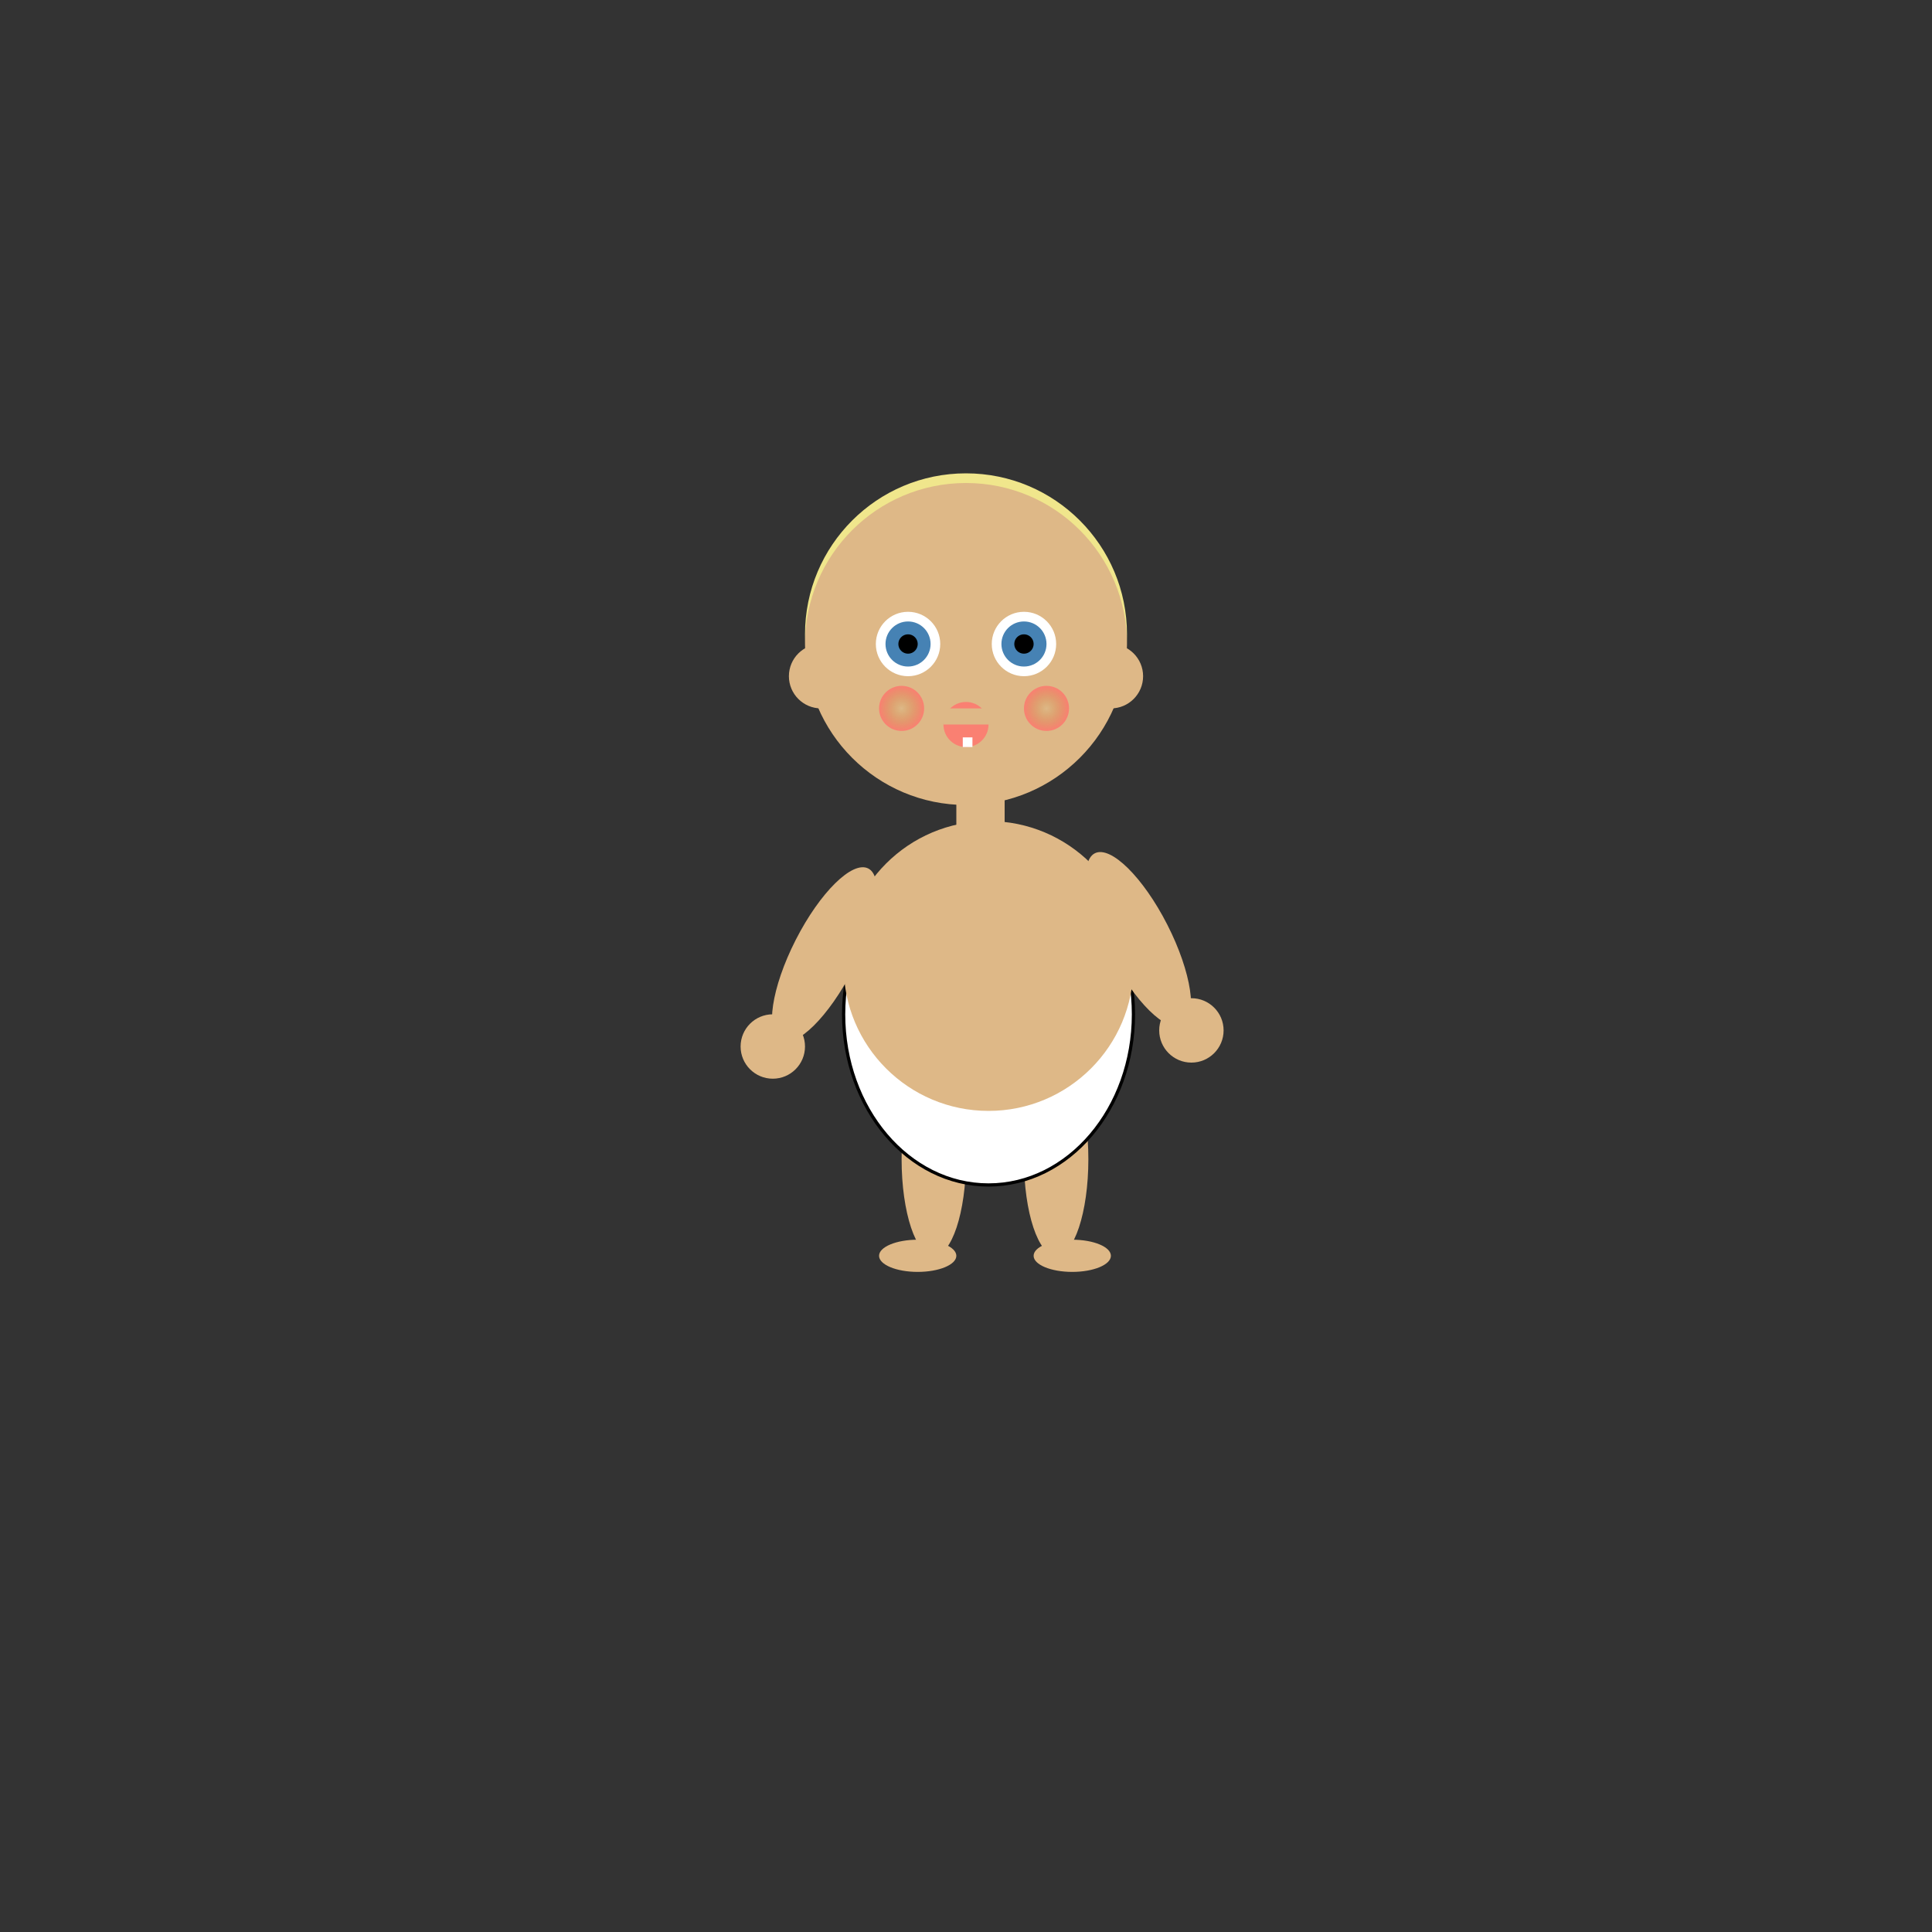 <?xml version="1.0" encoding="UTF-8"?>
<svg viewBox="0 0 600 600" xmlns="http://www.w3.org/2000/svg">
<rect x="0" y="0" width="600" height="600" fill="#333333" stroke="none"/>
<circle cx="300" cy="197" r="50" fill="khaki"/>
<circle cx="300" cy="200" r="50" fill="#deb887"/>
<circle cx="318" cy="200" r="10" fill="#fff"/>
<circle cx="282" cy="200" r="10" fill="#fff"/>
<circle cx="282" cy="200" r="5" stroke="#4682b4" stroke-width="4"/>
<circle cx="318" cy="200" r="5" stroke="#4682b4" stroke-width="4"/>
<circle cx="300" cy="225" r="7" fill="salmon"/>
<rect x="299" y="229" width="3" height="3" fill="#fff"/>
<rect x="293" y="220" width="20" height="5" fill="#deb887"/>
<circle cx="255" cy="210" r="10" fill="#deb887"/>
<circle cx="345" cy="210" r="10" fill="#deb887"/>
<defs>
<radialGradient id="a">
<stop stop-color="peru" stop-opacity="0" offset="0"/>
<stop stop-color="salmon" offset="1"/>
</radialGradient>
</defs>
<ellipse cx="280" cy="220" rx="7" ry="7" fill="url(#a)"/>
<defs></defs>
<ellipse cx="325" cy="220" rx="7" ry="7" fill="url(#a)"/>
<rect x="297" y="248" width="15" height="12" fill="#deb887"/>
<ellipse cx="290" cy="360" rx="10" ry="30" fill="#deb887"/>
<ellipse cx="285" cy="390" rx="12" ry="5" fill="#deb887"/>
<ellipse cx="328" cy="360" rx="10" ry="30" fill="#deb887"/>
<ellipse cx="333" cy="390" rx="12" ry="5" fill="#deb887"/>
<ellipse cx="307" cy="315" rx="45" ry="53" fill="#fff" stroke="#000"/>
<circle cx="307" cy="300" r="45" fill="#deb887"/>
<ellipse transform="rotate(27,300,100)" cx="350" cy="295" rx="10" ry="30" fill="#deb887"/>
<circle cx="240" cy="325" r="10" fill="#deb887"/>
<ellipse transform="rotate(-27,340,265)" cx="340" cy="295" rx="10" ry="30" fill="#deb887"/>
<circle cx="370" cy="320" r="10" fill="#deb887"/>
</svg>
